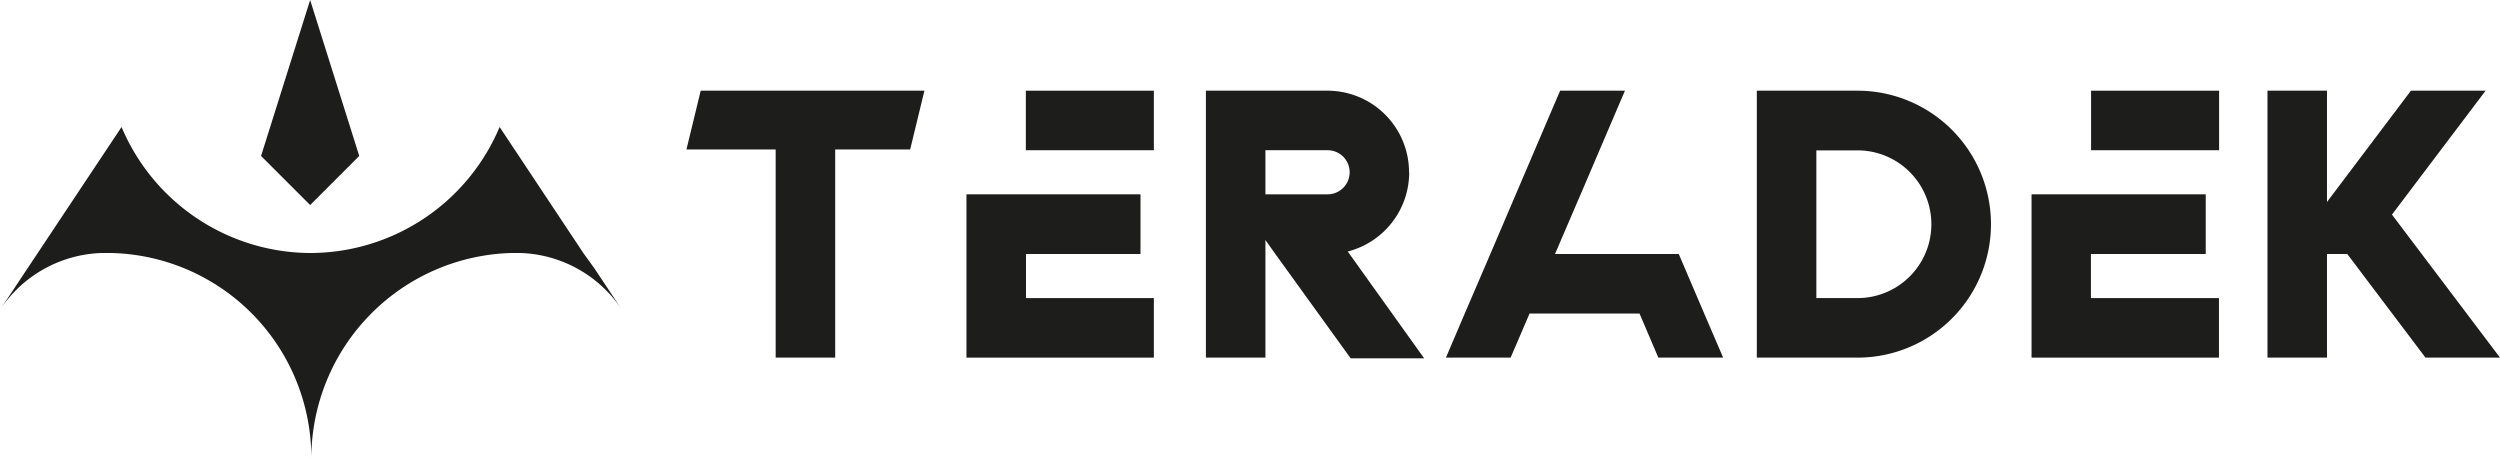 <svg id="katman_1" data-name="katman 1" xmlns="http://www.w3.org/2000/svg" viewBox="0 0 170.08 31.17"><defs><style>.cls-1{fill:#1d1d1b;}</style></defs><title>Teradek-logo</title><path class="cls-1" d="M158,371.58,152.3,363a14,14,0,0,1-12.62,8.57h-.48A14,14,0,0,1,126.58,363l-5.7,8.57-.7,1.05-1.87,2.82a8.61,8.61,0,0,1,7-3.87h.48a13.94,13.94,0,0,1,13.7,13.95,14,14,0,0,1,13.7-13.95h.48a8.62,8.62,0,0,1,6.91,3.8l-1.83-2.75Z" transform="translate(-118.31 -354.36)"/><polygon class="cls-1" points="24.44 10.61 21.1 0 17.76 10.61 21.1 13.95 24.44 10.61"/><polygon class="cls-1" points="69.8 17.28 77.59 17.28 77.59 13.22 65.75 13.22 65.75 24.33 78.5 24.33 78.5 20.28 69.8 20.28 69.8 17.28"/><rect class="cls-1" x="69.79" y="6.17" width="8.71" height="4.05"/><polygon class="cls-1" points="142.25 17.28 150.06 17.28 150.06 13.22 138.21 13.22 138.21 24.33 150.96 24.33 150.96 20.28 142.25 20.28 142.25 17.28"/><rect class="cls-1" x="142.26" y="6.17" width="8.71" height="4.05"/><polygon class="cls-1" points="114.21 17.28 109.8 17.28 105.79 17.28 107.8 12.6 110 7.45 110.55 6.17 109.45 6.17 106.14 6.17 105.59 7.45 101.39 17.28 99.65 21.33 98.37 24.33 102.77 24.33 104.06 21.33 111.54 21.33 112.82 24.33 117.23 24.33 115.94 21.33 114.21 17.28"/><path class="cls-1" d="M208.63,367.58H204.4v-3h4.23a1.5,1.5,0,0,1,0,3m5.54-1.49a5.55,5.55,0,0,0-5.54-5.56h-8.28v18.16h4.05v-8l.71,1,5.09,7.05h5L210,371.47a5.56,5.56,0,0,0,4.18-5.38" transform="translate(-118.31 -354.36)"/><polygon class="cls-1" points="46.7 10.17 52.77 10.17 52.77 24.33 56.82 24.33 56.82 10.17 61.92 10.17 62.89 6.17 47.67 6.17 46.7 10.17"/><path class="cls-1" d="M244.68,374.64h-2.8V364.59h2.8a5,5,0,0,1,0,10.05m0-14.11h-6.85v18.16h6.85a9.08,9.08,0,0,0,0-18.16" transform="translate(-118.31 -354.36)"/><polygon class="cls-1" points="162.73 14.6 169.1 6.17 164.02 6.17 158.31 13.74 158.31 6.17 154.26 6.17 154.26 24.33 158.31 24.33 158.31 17.28 159.69 17.28 165.01 24.33 170.08 24.33 162.73 14.6"/></svg>